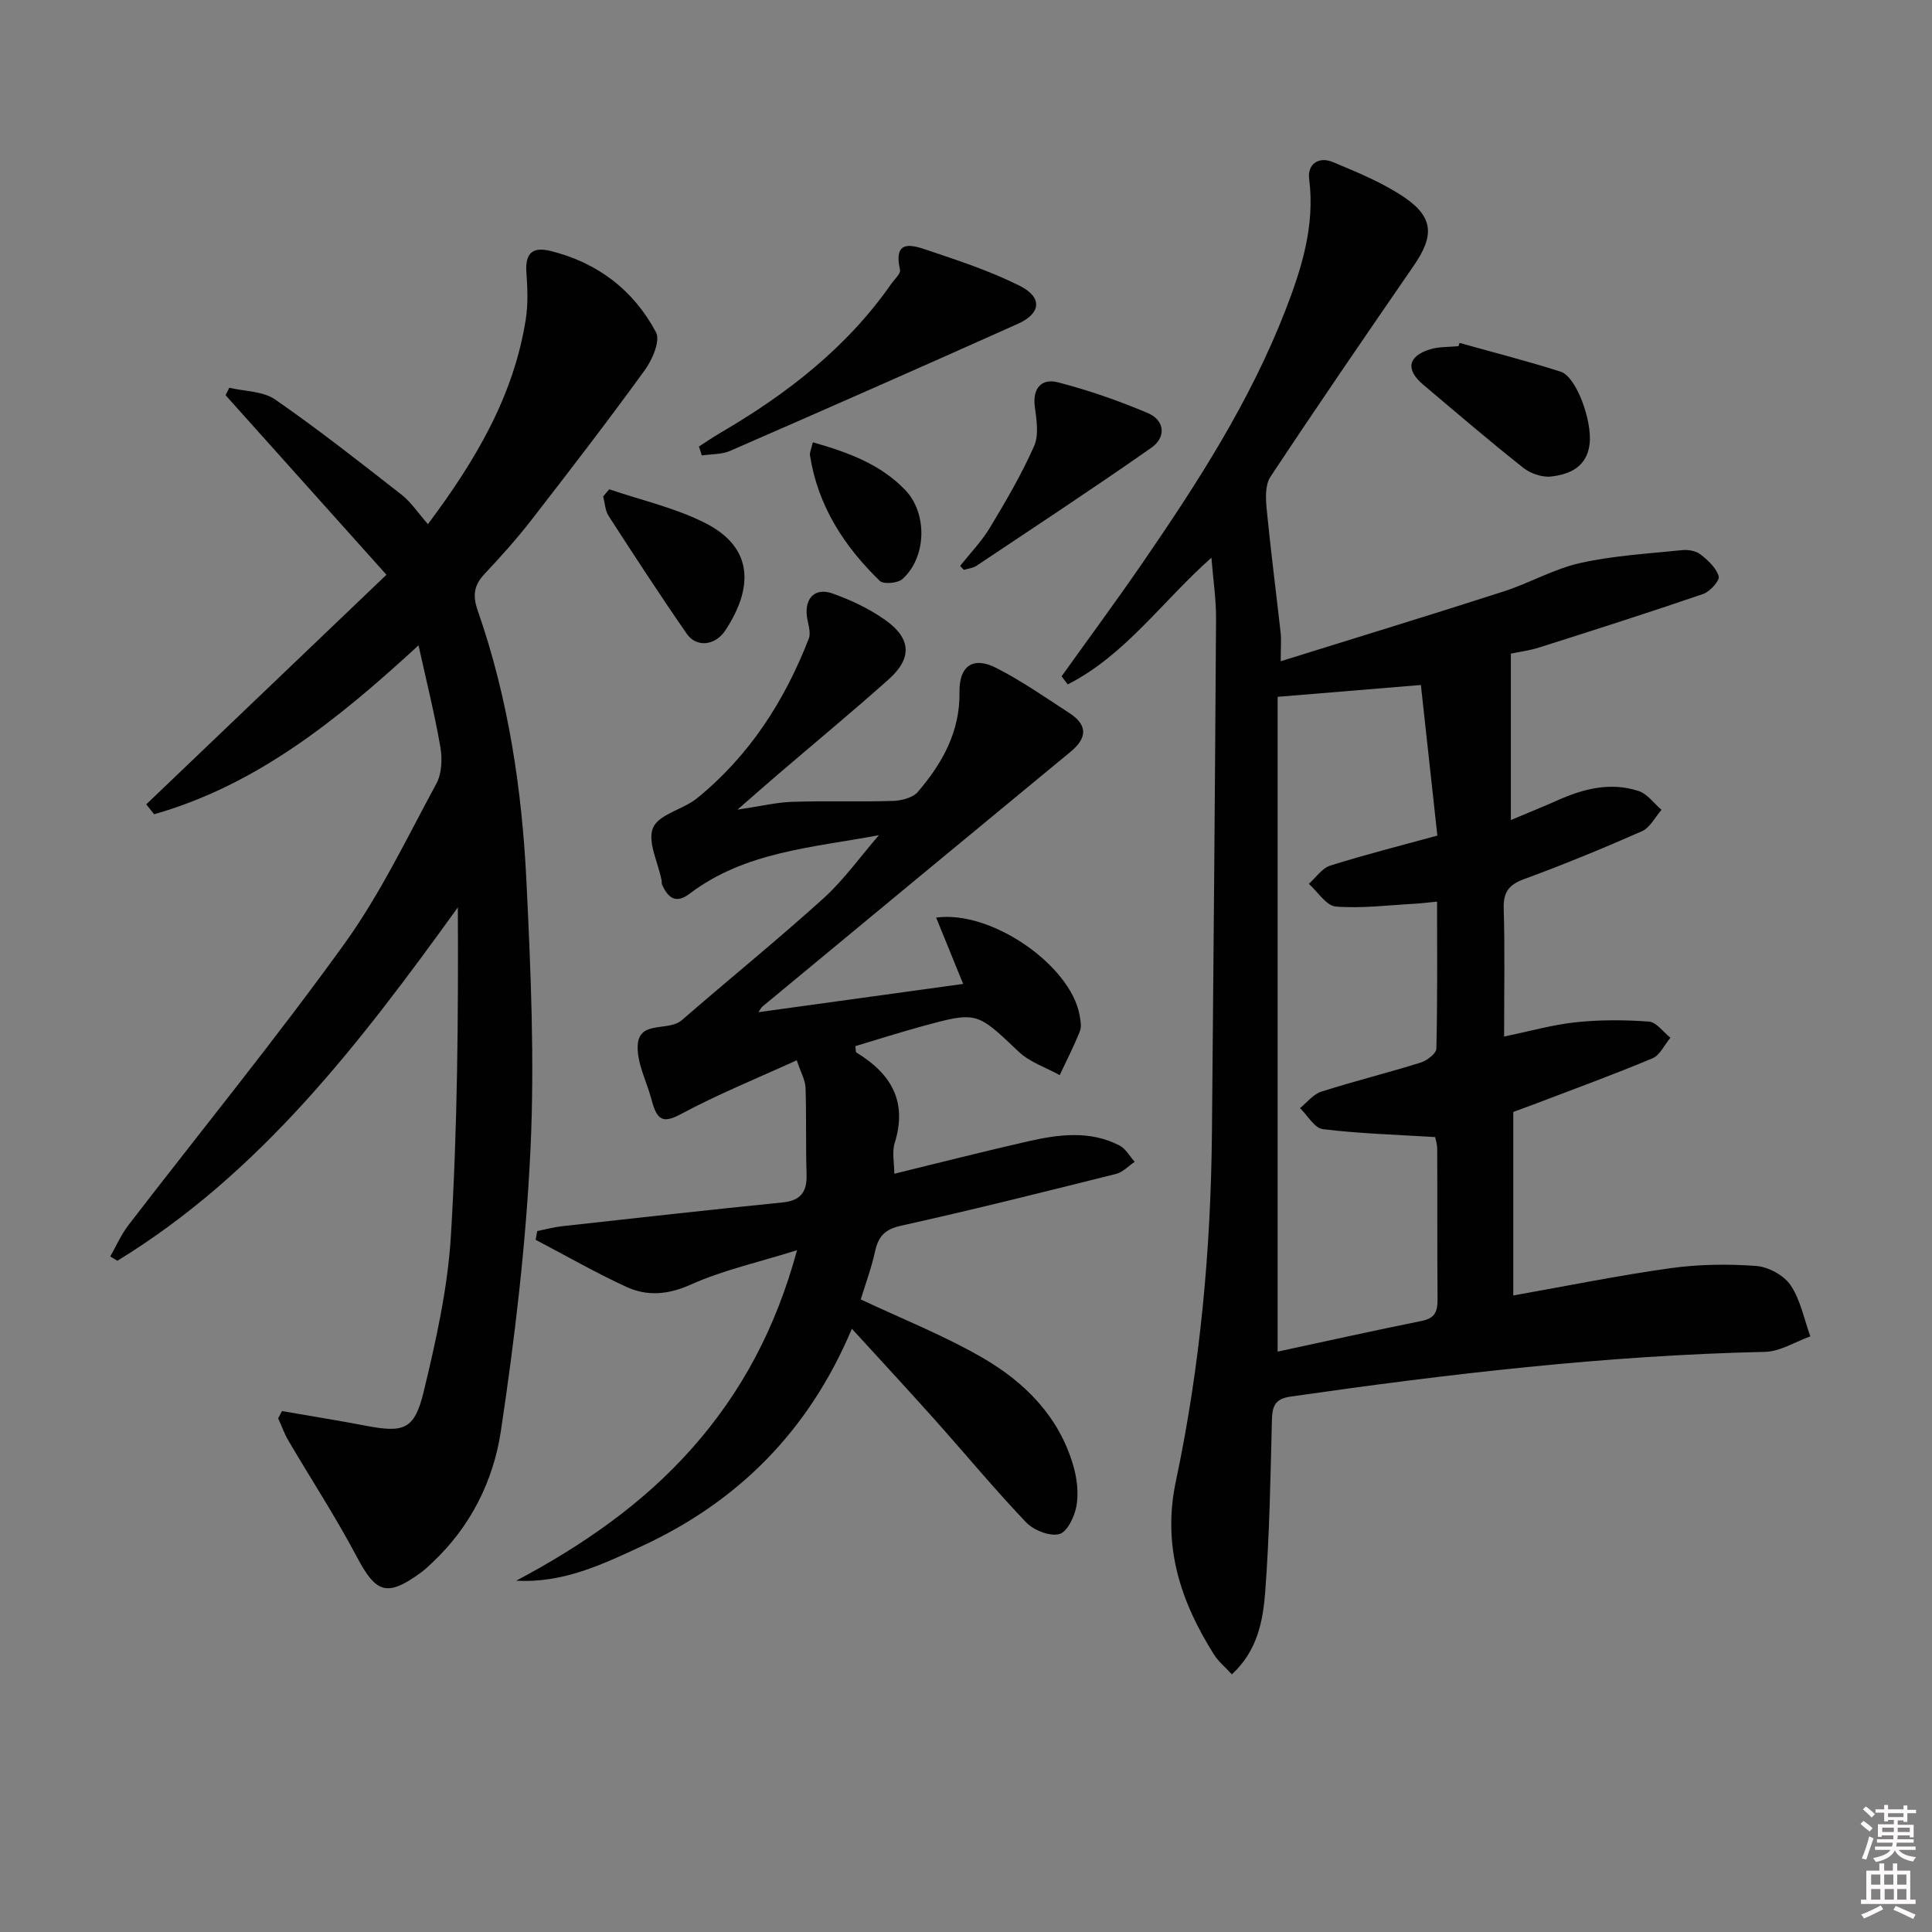 <svg enable-background="new 0 0 400 400" viewBox="0 0 400 400" xmlns="http://www.w3.org/2000/svg"><rect x="0" y="0" width="400" height="400" fill="#808080" stroke="none"/><path d="m385.2 377.6.6-.6c.6.4 1.3.9 1.9 1.5l-.6.7c-.8-.6-1.4-1.1-1.9-1.6zm.3 7.1c.6-1.4 1.1-2.9 1.5-4.5.3.1.6.3.9.4-.5 1.4-1 2.9-1.5 4.4l-.9-.2zm.2-10.1.6-.6c.7.5 1.3 1.1 1.9 1.6l-.7.7c-.6-.6-1.2-1.2-1.8-1.7zm8.4-.8h.8v.9h1.8v.7h-1.8v1.8h-.8v-.3h-1.2v.9h3.3v2.6h-.8v-.4h-2.5c0 .3 0 .6-.1.8h3.4v.7h-3.5c0 .3-.1.6-.1.8h4v.7h-3.5c.7.9 1.9 1.3 3.6 1.5-.2.2-.4.5-.6.9-1.9-.3-3.2-1.1-3.8-2.3-.5 1.1-1.8 2-3.9 2.4-.2-.3-.4-.5-.6-.8 1.9-.4 3.1-.9 3.6-1.7h-3.2v-.7h3.5c.1-.2.1-.5.2-.8h-3.3v-.7h3.4c0-.2 0-.5 0-.8h-2.4v.3h-.8v-2.6h3.3v-.9h-1.2v.3h-.8v-1.8h-1.8v-.7h1.8v-.9h.8v.9h3.2zm-4.4 5.5h2.4c0-.3 0-.6 0-.9h-2.4zm1.2-3.1h3.2v-.8h-3.2zm4.4 2.2h-2.4v.9h2.5v-.9z" fill="#fcfafa"/><path d="m389.2 385.8h.9v1.5h1.8v-1.5h.9v1.5h2.7v6h1.1v.9h-11.3v-.9h1.1v-6h2.7v-1.5zm.2 8.7.5.8c-1.2.6-2.5 1.3-4 1.9-.2-.3-.3-.6-.6-.8 1.6-.6 3-1.3 4.1-1.9zm-2-4.3h1.9v-2.1h-1.9zm0 3.1h1.9v-2.2h-1.9zm2.7-3.1h1.9v-2.1h-1.9zm.1 3.1h1.9v-2.2h-1.9zm2.3 1.3c1.4.6 2.7 1.2 4.1 1.8l-.5.9c-1.5-.7-2.8-1.4-4.1-1.9zm2.2-6.5h-1.9v2.1h1.9zm-1.9 5.2h1.9v-2.2h-1.9z" fill="#fcfafa"/><g fill="#010101"><path d="m219.79 140.02c5.59-7.81 11.29-15.53 16.73-23.44 11.41-16.59 22.31-33.5 29.64-52.41 3.37-8.69 6.11-17.49 4.89-27.1-.4-3.12 1.99-4.73 4.89-3.52 5.03 2.1 10.18 4.2 14.67 7.21 6.22 4.17 6.37 8.03 2.11 14.22-10 14.52-19.97 29.05-29.7 43.75-1.11 1.68-.98 4.47-.77 6.67.83 8.54 1.94 17.05 2.89 25.59.16 1.45.02 2.94.02 5.91 15.91-4.96 31.09-9.59 46.19-14.46 5.36-1.73 10.4-4.67 15.85-5.88 6.88-1.53 14.01-1.93 21.05-2.66 1.25-.13 2.86.14 3.8.87 1.56 1.22 3.28 2.79 3.79 4.55.25.87-1.79 3.16-3.2 3.65-11.26 3.86-22.61 7.48-33.95 11.08-2.03.64-4.17.92-5.88 1.28v34.45c3.89-1.64 6.76-2.79 9.59-4.05 5.44-2.44 11.06-3.87 16.88-1.95 1.8.6 3.16 2.56 4.72 3.89-1.33 1.51-2.37 3.68-4.04 4.42-8.04 3.55-16.19 6.9-24.44 9.93-3.21 1.18-4.29 2.75-4.19 6.14.25 8.47.08 16.95.08 26.44 5.36-1.1 10.09-2.46 14.91-2.96 4.99-.52 10.08-.5 15.08-.13 1.55.12 2.96 2.17 4.44 3.34-1.22 1.46-2.16 3.61-3.72 4.27-8.11 3.39-16.38 6.41-24.59 9.54-1.39.53-2.79 1.03-4.22 1.56v37.99c11.06-1.96 21.76-4.14 32.56-5.65 5.83-.81 11.84-.89 17.71-.46 2.52.18 5.74 1.92 7.13 3.97 2.07 3.06 2.8 7.03 4.1 10.61-3.13 1.12-6.25 3.14-9.41 3.21-32.97.73-65.62 4.58-98.21 9.26-3.36.48-3.78 2.13-3.86 5.02-.29 11.8-.49 23.62-1.38 35.38-.46 6-1.58 12.19-6.9 17.11-1.39-1.51-2.81-2.67-3.73-4.13-6.9-10.99-10.72-22.41-7.87-35.85 5.04-23.78 7.25-47.94 7.47-72.26.33-35.47.63-70.93.85-106.4.02-3.95-.59-7.91-.96-12.55-10.18 9.02-17.88 20.21-29.75 26.23-.42-.57-.84-1.13-1.27-1.68zm44.73 4.25v135.57c9.85-2.11 19.84-4.35 29.89-6.37 2.82-.57 3.24-2.12 3.22-4.58-.09-10.32-.02-20.65-.07-30.97 0-1.07-.36-2.14-.43-2.5-8.11-.5-15.72-.72-23.24-1.64-1.73-.21-3.16-2.84-4.74-4.36 1.46-1.17 2.74-2.87 4.4-3.4 6.78-2.17 13.71-3.88 20.51-6 1.33-.41 3.3-1.87 3.32-2.89.25-10.07.15-20.16.15-30.46-2 .19-3.3.37-4.61.44-5.46.29-10.96 1.01-16.36.58-1.97-.16-3.73-3.05-5.58-4.7 1.47-1.3 2.73-3.25 4.44-3.78 7.21-2.27 14.56-4.12 22.17-6.21-1.16-10.63-2.31-21.15-3.41-31.18-10.48.87-19.48 1.61-29.66 2.45z"/><path d="m58.38 292.15c5.77 1 11.55 1.92 17.3 3.02 7.91 1.52 10.13.86 12.03-7 2.56-10.6 4.98-21.43 5.64-32.26 1.37-22.54 1.55-45.16 1.44-68.04-20.15 27.93-40.78 54.97-70.49 73.16-.49-.3-.98-.6-1.47-.9 1.24-2.17 2.25-4.51 3.76-6.48 14.9-19.37 30.35-38.33 44.64-58.14 7.45-10.32 13.02-22.01 19.11-33.26 1.13-2.08 1.25-5.11.84-7.53-1.17-6.8-2.85-13.51-4.53-21.11-16.81 15.47-33.54 28.94-54.74 34.97-.54-.68-1.09-1.37-1.63-2.05 16.26-15.55 32.52-31.09 49.73-47.53-11.33-12.65-22.32-24.91-33.31-37.18.26-.51.52-1.03.78-1.54 3.2.76 6.98.69 9.5 2.44 8.97 6.22 17.57 12.99 26.18 19.72 1.93 1.51 3.34 3.7 5.44 6.08 9.9-13.24 17.74-26.53 20.25-42.36.51-3.21.36-6.58.13-9.85-.27-3.92 1.33-5.27 5.01-4.35 9.74 2.41 17.19 8.11 21.83 16.84.92 1.74-.74 5.64-2.28 7.77-7.61 10.5-15.52 20.78-23.47 31.03-3.04 3.92-6.37 7.63-9.77 11.25-2.19 2.34-2.48 4.46-1.39 7.57 6.34 18.16 9.17 37.06 10.09 56.16.89 18.43 1.7 36.96.83 55.37-.92 19.53-3.23 39.06-6.14 58.4-1.53 10.17-6.22 19.66-14.04 27.03-.85.8-1.69 1.63-2.63 2.3-6.95 5.02-9.18 4.14-13.16-3.38-4.33-8.2-9.43-16-14.13-24-.86-1.46-1.43-3.1-2.14-4.65.25-.5.52-1 .79-1.5z"/><path d="m181.97 172.92c-13.77 2.57-27.73 3.42-39.13 12.07-2.95 2.24-4.49.89-5.75-1.77-.13-.28-.05-.66-.12-.98-.72-3.69-2.98-8.03-1.76-10.87 1.22-2.81 6.22-3.76 9.1-6.1 10.83-8.79 18.14-20.16 23.14-33.05.52-1.35-.24-3.19-.41-4.81-.38-3.64 1.77-5.79 5.28-4.55 3.84 1.36 7.66 3.16 10.97 5.51 5.42 3.85 5.59 7.93.65 12.33-7.58 6.76-15.41 13.23-23.12 19.84-2.37 2.03-4.7 4.09-8.13 7.09 4.72-.7 8.03-1.51 11.37-1.62 6.95-.23 13.91.03 20.86-.19 1.75-.06 4.06-.65 5.1-1.86 5.06-5.9 8.75-12.44 8.63-20.64-.08-5.47 2.82-7.49 7.64-5.02 5.27 2.7 10.19 6.12 15.17 9.37 3.73 2.44 3.66 5.1.22 7.95-21.3 17.56-42.56 35.17-63.83 52.78-.24.2-.37.52-.82 1.16 14.25-1.97 28.18-3.89 42.38-5.85-1.88-4.62-3.71-9.11-5.59-13.73 11.4-1.59 27.79 9.83 29.69 20.16.2 1.1.45 2.4.07 3.37-1.24 3.09-2.76 6.07-4.18 9.08-2.87-1.59-6.21-2.67-8.51-4.86-8.67-8.22-8.55-8.39-20.15-5.2-4.59 1.26-9.13 2.71-13.65 4.06.11.75.05 1.22.21 1.32 7.12 4.33 10.63 10.07 7.95 18.68-.61 1.96-.09 4.27-.09 6.42 9.34-2.28 18.46-4.61 27.64-6.7 6.37-1.45 12.85-2.32 18.99.86 1.28.66 2.1 2.22 3.14 3.37-1.29.86-2.47 2.16-3.88 2.51-14.8 3.7-29.6 7.42-44.49 10.72-3.39.75-4.71 2.22-5.39 5.33-.73 3.37-1.95 6.63-2.96 9.93 8.31 3.92 17.1 7.4 25.19 12.07 8.77 5.06 15.86 12.17 18.81 22.33.77 2.64 1.13 5.66.67 8.33-.38 2.2-1.93 5.44-3.57 5.86-2 .51-5.3-.8-6.87-2.44-6.54-6.86-12.6-14.19-18.92-21.26-5.51-6.17-11.14-12.24-17.15-18.82-8.86 21.08-23.48 35.74-43.42 44.98-8.14 3.78-16.37 7.74-26.07 7.18 13.66-7.25 26.16-15.86 36.38-27.39 10.28-11.59 17.37-24.89 21.76-41.03-8.01 2.51-15.33 4.13-22.03 7.13-4.72 2.11-9.01 2.44-13.31.46-6.4-2.94-12.53-6.47-18.78-9.74.11-.6.21-1.21.32-1.81 1.76-.35 3.5-.83 5.28-1.02 15.17-1.68 30.34-3.38 45.53-4.91 3.8-.38 5.08-2.23 4.96-5.86-.19-5.95-.01-11.92-.21-17.87-.05-1.58-.97-3.13-1.82-5.7-8.23 3.75-16.32 7.03-23.97 11.13-3.39 1.81-4.71 1.44-5.78-1.87-.15-.47-.27-.96-.41-1.44-1-3.64-2.95-7.32-2.77-10.9.27-5.29 6.34-2.8 9.14-5.23 9.76-8.48 19.82-16.62 29.4-25.29 4.23-3.86 7.62-8.65 11.4-13z"/><path d="m144.71 92.44c1.47-.94 2.91-1.94 4.41-2.81 13.77-8.04 26.19-17.63 35.42-30.88.66-.95 1.97-2.09 1.8-2.88-1.49-6.61 2.76-5.06 5.92-4 6.39 2.15 12.86 4.29 18.86 7.3 4.75 2.38 4.44 5.71-.35 7.86-19.81 8.88-39.69 17.63-59.59 26.31-1.76.77-3.9.66-5.87.96-.21-.63-.4-1.24-.6-1.86z"/><path d="m198.79 117.16c2.07-2.62 4.45-5.07 6.16-7.91 3.3-5.49 6.57-11.05 9.15-16.89 1.03-2.32.49-5.51.14-8.23-.49-3.88 1.54-5.81 4.74-4.99 6.35 1.64 12.62 3.82 18.66 6.38 3.56 1.51 3.82 5.02.75 7.17-11.93 8.36-24.11 16.36-36.22 24.45-.73.49-1.74.57-2.62.85-.26-.27-.51-.55-.76-.83z"/><path d="m302.2 71c6.99 1.96 14.03 3.75 20.94 5.96 3.21 1.03 6.54 10.14 5.97 14.97-.57 4.73-4.09 6.3-8.01 6.73-1.85.2-4.24-.63-5.73-1.81-7.03-5.57-13.84-11.41-20.7-17.2-3.69-3.11-3.21-5.89 1.39-7.32 1.86-.58 3.93-.46 5.9-.66.08-.22.16-.44.24-.67z"/><path d="m126.14 101.3c6.67 2.28 13.71 3.85 19.93 7.02 10.04 5.11 9.85 13.48 4.1 22.2-2.12 3.21-6 3.55-7.95.74-5.58-8.03-10.91-16.24-16.22-24.45-.72-1.12-.76-2.68-1.12-4.03.42-.5.84-.99 1.26-1.48z"/><path d="m168.29 91.57c7.36 2.1 13.99 4.54 19.12 9.87 4.66 4.85 4.45 13.96-.58 18.45-.97.87-3.91 1.12-4.69.37-7.38-7.18-12.83-15.55-14.44-25.98-.1-.59.25-1.26.59-2.71z"/></g></svg>